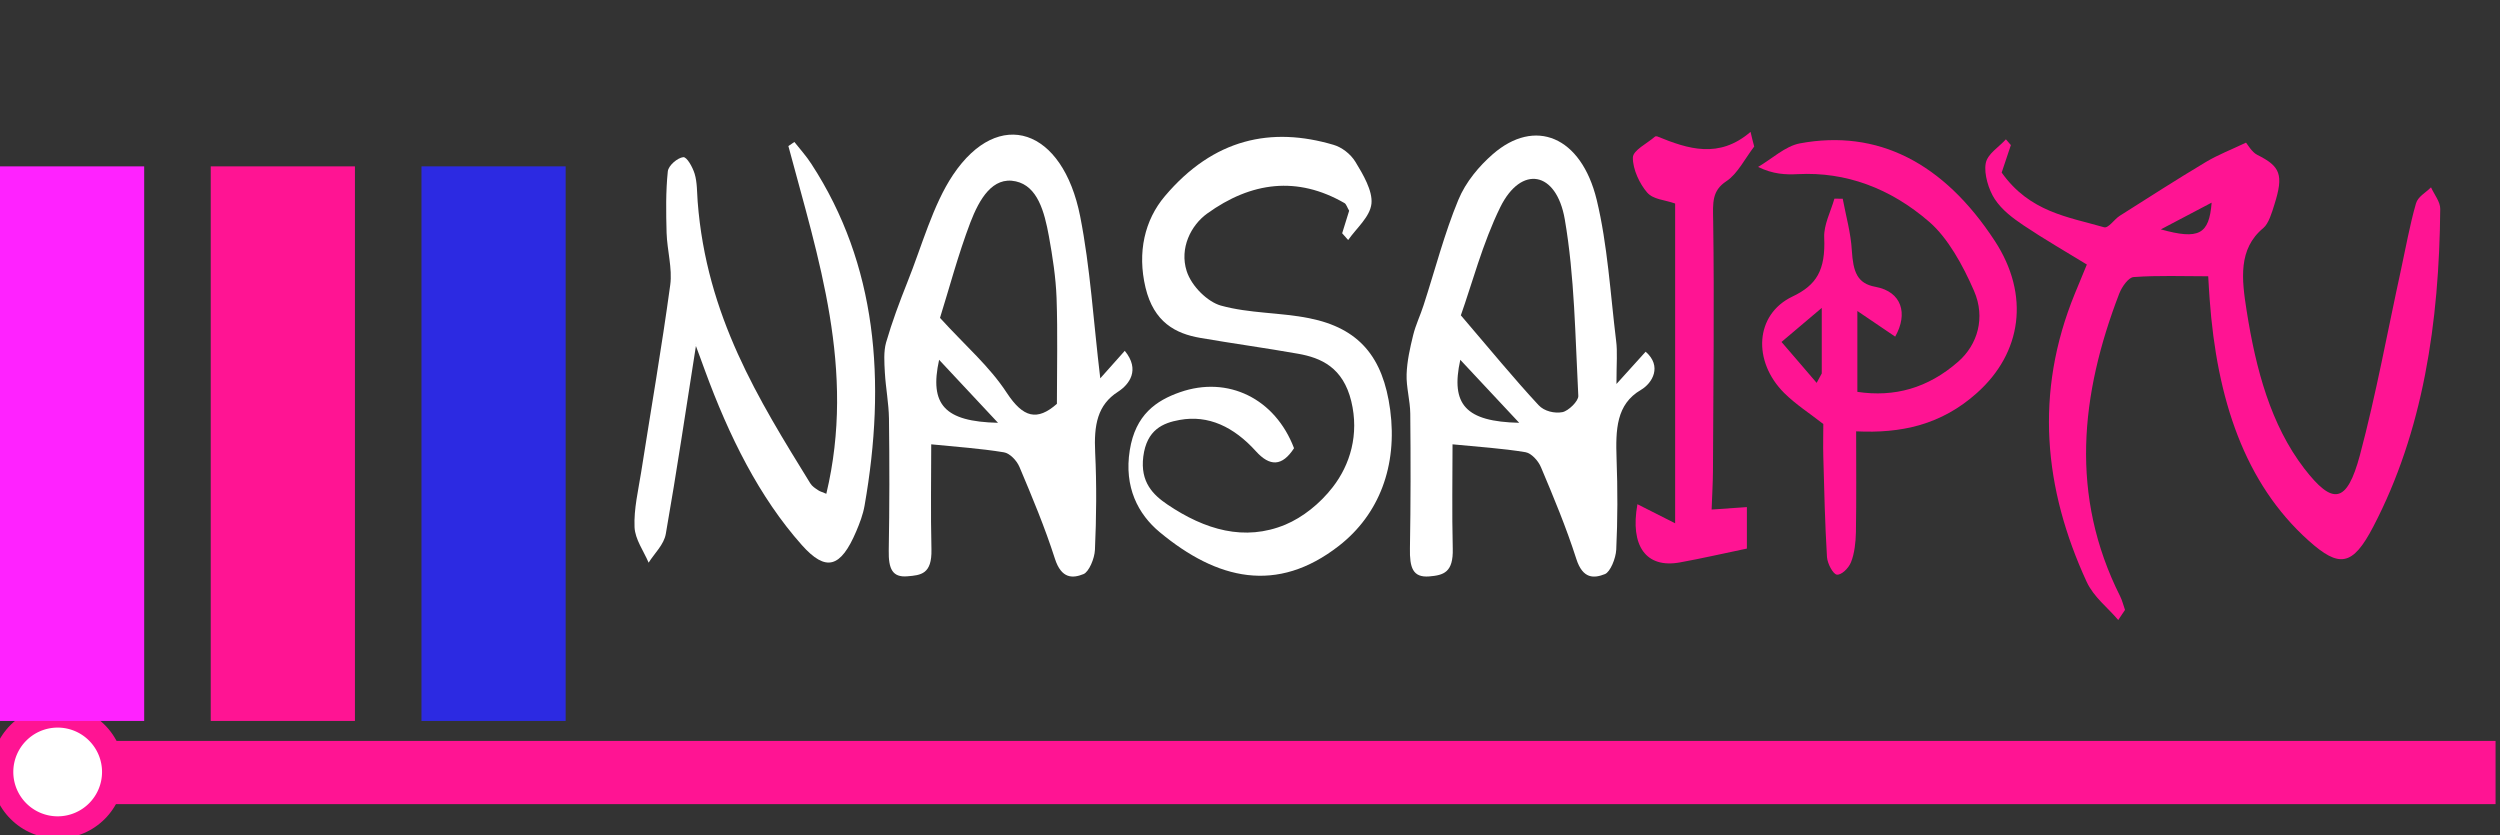 <svg xmlns="http://www.w3.org/2000/svg" xmlns:xlink="http://www.w3.org/1999/xlink" version="1.1" id="Layer_1" x="0px" y="0px" viewBox="0 0 225.4 75.3" style="enable-background:new 0 0 225.4 75.3;" xml:space="preserve" class="svg logo-menu" src="img/logo.svg" alt="logo Antler">
<rect x="0" y="0" width="225.4" height="75.3" fill="#333333" stroke="none"/>
<style type="text/css">
	.st0{fill:#FFFFFF;}
	.st1{fill:#FF1493;}
</style>
	<g>
	<circle id="svg-ico" class="st1" cx="5.2" cy="69.6" r="6"></circle>
	
		<animateMotion accumulate="none" additive="replace" begin="0s" calcMode="paced" dur="6s" fill="remove" path="M210,0 0 0 210,0" repeatCount="indefinite" restart="always">
		</animateMotion>
	</g>
	<g>
  <title>background</title>
  <path fill="none" id="canvas_background" height="402" width="582" d="M-1 -1 L581 -1 L581 401 L-1 401 Z" class="OeeIfApm_0"></path>
	</g>
  <title>Layer 1</title>
  <path id="svg_1" d="m225,66.8l0,5.7l-225,0l0,-5.7l225,0z" class="st1 OeeIfApm_1"></path>
  
  <g id="svg_2">
   <path class="st1 OeeIfApm_2" id="svg-ico" d="M1.2,69.6A4,4 0,1,1 9.2,69.6A4,4 0,1,1 1.2,69.6"></path>
    <path id="svg-ico" class="st0 OeeIfApm_3" d="M1.2,69.6A4,4 0,1,1 9.2,69.6A4,4 0,1,1 1.2,69.6"></path>
	
		<animateMotion accumulate="none" additive="replace" begin="0s" calcMode="paced" dur="6s" fill="remove" path="M210,0 0 0 210,0" repeatCount="indefinite" restart="always">
		</animateMotion>
	</g>

  <g id="svg_2">
      <rect y="15" width="13" height="50" fill="#ff22ff">
        <animate attributeName="height" values="50;10;50" begin="0s" dur="1s" repeatCount="indefinite" />
    </rect>
 
    <rect x="19" y="15" width="13" height="50" fill="	#FF1493">
        <animate attributeName="height" values="50;10;50" begin="0.2s" dur="1s" repeatCount="indefinite" />
    </rect>
 
    <rect x="38" y="15" width="13" height="50" fill="#2c2ae2">
        <animate attributeName="height" values="50;10;50" begin="0.4s" dur="1s" repeatCount="indefinite" />
    </rect>
	</g>
	<path class="st1" d="M190.98,55.9c-0.96-1.14-2.2-2.05-2.85-3.45c-3.85-8.36-4.73-17.02-1.06-25.98c0.34-0.82,0.68-1.65,1.08-2.62
	c-1.94-1.19-3.86-2.29-5.72-3.54c-0.93-0.63-1.92-1.35-2.59-2.37c-0.53-0.81-0.98-2.24-0.81-3.2c0.15-0.87,1.18-1.46,1.82-2.18
	c0.15,0.17,0.3,0.35,0.45,0.52c-0.26,0.78-0.52,1.55-0.83,2.48c2.53,3.56,5.97,3.99,9.23,4.93c0.4,0.11,0.92-0.72,1.41-1.03
	c2.59-1.64,5.17-3.3,7.78-4.86c1.11-0.66,2.29-1.11,3.61-1.74c0.15,0.17,0.52,0.85,1.01,1.1c2.09,1.04,2.4,1.79,1.55,4.48
	c-0.24,0.77-0.52,1.72-1,2.12c-2.28,1.89-1.95,4.61-1.51,7.42c0.84,5.34,2.19,10.34,5.2,14.26c2.57,3.33,3.84,3.19,5.02-1.21
	c1.46-5.48,2.49-11.16,3.71-16.75c0.43-1.98,0.79-4.01,1.34-5.93c0.18-0.63,0.89-0.98,1.36-1.46c0.29,0.65,0.84,1.31,0.83,1.95
	c-0.09,10.27-1.55,20.06-6.04,28.65c-1.86,3.57-3.06,3.73-5.82,1.26c-5.8-5.19-8.28-12.8-8.93-21.77c-0.05-0.65-0.08-1.29-0.13-2.07
	c-2.3,0-4.51-0.09-6.72,0.07c-0.46,0.03-1.05,0.85-1.3,1.49c-3.5,9.1-4.48,18.21,0.08,27.29c0.19,0.37,0.29,0.82,0.44,1.23
	C191.38,55.29,191.18,55.6,190.98,55.9z M199.4,18.27c-1.62,0.86-3.1,1.63-4.58,2.41C198.26,21.64,199.18,21.13,199.4,18.27z"/>
<path class="st0" d="M99.2,34.11c0.74-0.83,1.44-1.62,2.21-2.48c1.41,1.72,0.4,3.04-0.61,3.69c-1.86,1.19-2.18,3-2.06,5.48
	c0.14,2.91,0.11,5.85-0.02,8.77c-0.03,0.79-0.55,2-1.03,2.19c-0.96,0.39-1.99,0.45-2.58-1.39c-0.91-2.84-2.05-5.56-3.19-8.26
	c-0.26-0.62-0.9-1.25-1.41-1.33c-2.13-0.35-4.27-0.49-6.55-0.72c0,2.92-0.06,6.2,0.02,9.48c0.05,2.23-0.95,2.32-2.18,2.42
	c-1.34,0.11-1.7-0.67-1.67-2.33c0.07-3.96,0.07-7.93,0.02-11.89c-0.02-1.38-0.29-2.75-0.37-4.14c-0.05-0.91-0.12-1.91,0.11-2.72
	c0.54-1.86,1.21-3.65,1.91-5.41c1.32-3.29,2.31-7,4.13-9.71c4.12-6.14,9.89-4.2,11.46,3.75C98.3,24.12,98.58,28.95,99.2,34.11z
	 M84.75,28.66c2.33,2.56,4.45,4.35,6.03,6.77c1.47,2.23,2.73,2.55,4.51,0.98c0-3.15,0.08-6.35-0.03-9.54
	c-0.07-1.87-0.36-3.74-0.69-5.56c-0.41-2.25-1.03-4.53-2.99-4.96c-2.09-0.46-3.28,1.6-4.09,3.7C86.38,22.97,85.56,26.08,84.75,28.66
	z M84.67,32.44c-0.89,4.05,0.49,5.57,5.31,5.68C87.95,35.95,86.37,34.26,84.67,32.44z"/>
<path class="st0" d="M145.74,34.62c1.17-1.3,1.85-2.04,2.63-2.91c1.5,1.3,0.62,2.83-0.42,3.44c-2.23,1.3-2.29,3.57-2.2,6.22
	c0.1,2.73,0.1,5.47-0.03,8.19c-0.04,0.79-0.54,2.01-1.02,2.2c-0.96,0.38-1.99,0.48-2.58-1.37c-0.91-2.84-2.04-5.55-3.18-8.25
	c-0.26-0.63-0.89-1.28-1.4-1.37c-2.12-0.35-4.26-0.48-6.58-0.71c0,2.88-0.06,6.14,0.02,9.4c0.06,2.16-0.83,2.4-2.12,2.51
	c-1.49,0.12-1.77-0.8-1.74-2.52c0.07-4.05,0.07-8.1,0.03-12.15c-0.01-1.19-0.37-2.39-0.33-3.56c0.04-1.19,0.31-2.38,0.59-3.52
	c0.23-0.94,0.65-1.79,0.94-2.7c1.03-3.17,1.88-6.48,3.13-9.49c0.68-1.65,1.9-3.07,3.1-4.12c3.8-3.32,7.98-1.64,9.38,4.11
	c0.98,4.06,1.23,8.45,1.75,12.71C145.84,31.7,145.74,32.75,145.74,34.62z M131.71,28.43c2.68,3.13,4.79,5.71,7.01,8.1
	c0.52,0.56,1.45,0.76,2.14,0.63c0.54-0.1,1.47-1,1.44-1.47c-0.28-5.33-0.33-10.76-1.22-15.92c-0.76-4.37-3.93-4.9-5.81-1.1
	C133.68,21.9,132.7,25.65,131.71,28.43z M131.66,32.44c-0.89,4.05,0.49,5.57,5.31,5.68C134.95,35.95,133.36,34.26,131.66,32.44z"/>
<path class="st0" d="M121.01,21.03c0.21-0.68,0.42-1.35,0.63-2.03c-0.17-0.28-0.26-0.6-0.42-0.69c-4.25-2.45-8.4-1.93-12.39,0.95
	c-1.45,1.05-2.5,3.11-1.84,5.18c0.45,1.4,1.91,2.78,3.08,3.11c2.6,0.72,5.33,0.61,7.97,1.14c4.49,0.9,6.66,3.48,7.3,8.27
	c0.67,5.05-1,9.43-4.62,12.25c-5.6,4.36-10.98,3.07-16.16-1.23c-1.95-1.62-3.23-4.06-2.7-7.39c0.51-3.2,2.38-4.48,4.53-5.23
	c4.32-1.51,8.58,0.57,10.28,5.05c-1.07,1.65-2.18,1.67-3.44,0.27c-1.99-2.2-4.28-3.29-6.87-2.82c-1.51,0.27-2.97,0.88-3.28,3.3
	c-0.29,2.31,0.88,3.45,2.18,4.33c3.38,2.28,6.95,3.34,10.63,1.81c1.55-0.65,3.11-1.88,4.27-3.38c1.56-2.01,2.4-4.74,1.67-7.75
	c-0.74-3.03-2.7-3.91-4.81-4.28c-2.93-0.52-5.88-0.92-8.82-1.43c-2.2-0.38-4.17-1.4-4.92-4.53c-0.76-3.19-0.07-6.1,1.74-8.24
	c4.41-5.22,9.62-6.29,15.22-4.63c0.72,0.21,1.52,0.8,1.97,1.54c0.67,1.1,1.56,2.6,1.44,3.76c-0.13,1.2-1.35,2.2-2.1,3.28
	C121.37,21.43,121.19,21.23,121.01,21.03z"/>
<path class="st0" d="M62.76,31.09c-0.9,5.71-1.74,11.4-2.73,17.04c-0.17,0.98-1.01,1.74-1.55,2.6c-0.45-1.06-1.22-2.1-1.27-3.2
	c-0.07-1.64,0.34-3.33,0.6-4.98c0.88-5.62,1.85-11.22,2.62-16.87c0.2-1.48-0.28-3.11-0.33-4.68c-0.05-1.85-0.08-3.73,0.11-5.55
	c0.06-0.54,0.88-1.22,1.39-1.28c0.32-0.04,0.84,0.88,1.03,1.5c0.23,0.76,0.21,1.66,0.27,2.5c0.79,10.32,5.49,17.84,10.15,25.4
	c0.17,0.28,0.45,0.45,0.7,0.62c0.18,0.13,0.39,0.17,0.75,0.33c2.67-11.19-0.72-21.21-3.42-31.35c0.18-0.12,0.36-0.24,0.54-0.37
	c0.52,0.66,1.08,1.27,1.54,1.99c5.9,9.06,6.76,19.54,4.79,30.79c-0.14,0.81-0.44,1.59-0.75,2.32c-1.4,3.29-2.72,3.7-4.91,1.24
	c-3.84-4.32-6.56-9.8-8.75-15.78c-0.28-0.76-0.55-1.52-0.84-2.28C62.69,31.04,62.57,31.07,62.76,31.09z"/>
<path class="st1" d="M167.46,28.04c0,2.96,0,5,0,7.29c3.34,0.5,6.36-0.33,9.09-2.72c1.75-1.53,2.48-3.97,1.43-6.38
	c-1.02-2.35-2.37-4.78-4.03-6.22c-3.53-3.06-7.55-4.53-11.84-4.31c-1.12,0.06-2.25,0.01-3.6-0.65c1.25-0.73,2.45-1.87,3.75-2.12
	c7.01-1.31,12.97,1.72,17.59,8.79c3.19,4.88,2.44,10.1-1.61,13.71c-3.22,2.89-6.86,3.66-10.89,3.46c0,3.14,0.03,6.12-0.02,9.11
	c-0.02,0.91-0.13,1.9-0.44,2.68c-0.22,0.56-0.87,1.18-1.28,1.13c-0.34-0.04-0.85-0.99-0.89-1.59c-0.18-2.99-0.25-6-0.33-9.01
	c-0.03-1.03,0-2.06,0-2.98c-1.25-0.98-2.47-1.75-3.53-2.8c-2.87-2.87-2.63-7.08,0.74-8.69c2.17-1.03,3-2.36,2.87-5.33
	c-0.05-1.14,0.59-2.33,0.92-3.5c0.25,0,0.5,0.01,0.75,0.01c0.29,1.55,0.73,3.08,0.82,4.65c0.12,1.92,0.47,2.99,2.13,3.29
	c2.39,0.44,2.95,2.43,1.78,4.49C169.86,29.67,168.86,28.99,167.46,28.04z M163.79,34.52c0.15-0.28,0.31-0.57,0.46-0.85
	c0-1.62,0-3.25,0-5.91c-1.51,1.28-2.57,2.17-3.63,3.07C161.68,32.05,162.73,33.29,163.79,34.52z"/>
<path class="st1" d="M158.16,13.21c-0.82,1.07-1.52,2.48-2.5,3.12c-1.32,0.87-1.23,1.91-1.2,3.58c0.11,7.54,0.01,15.08-0.02,22.62
	c-0.01,1.11-0.08,2.21-0.12,3.41c1.14-0.08,2.09-0.14,3.18-0.22c0,1.44,0,2.61,0,3.74c-2.08,0.43-4.06,0.89-6.05,1.25
	c-3.04,0.55-4.5-1.48-3.82-5.25c0.96,0.49,1.92,0.97,3.4,1.72c0-9.94,0-19.39,0-28.83c-0.99-0.35-1.97-0.35-2.53-1
	c-0.66-0.76-1.3-2.09-1.28-3.15c0.01-0.65,1.28-1.26,1.99-1.88c0.05-0.04,0.14-0.04,0.21-0.02c2.78,1.14,5.56,2.04,8.41-0.41
	C157.93,12.34,158.04,12.77,158.16,13.21z"/>


</svg>